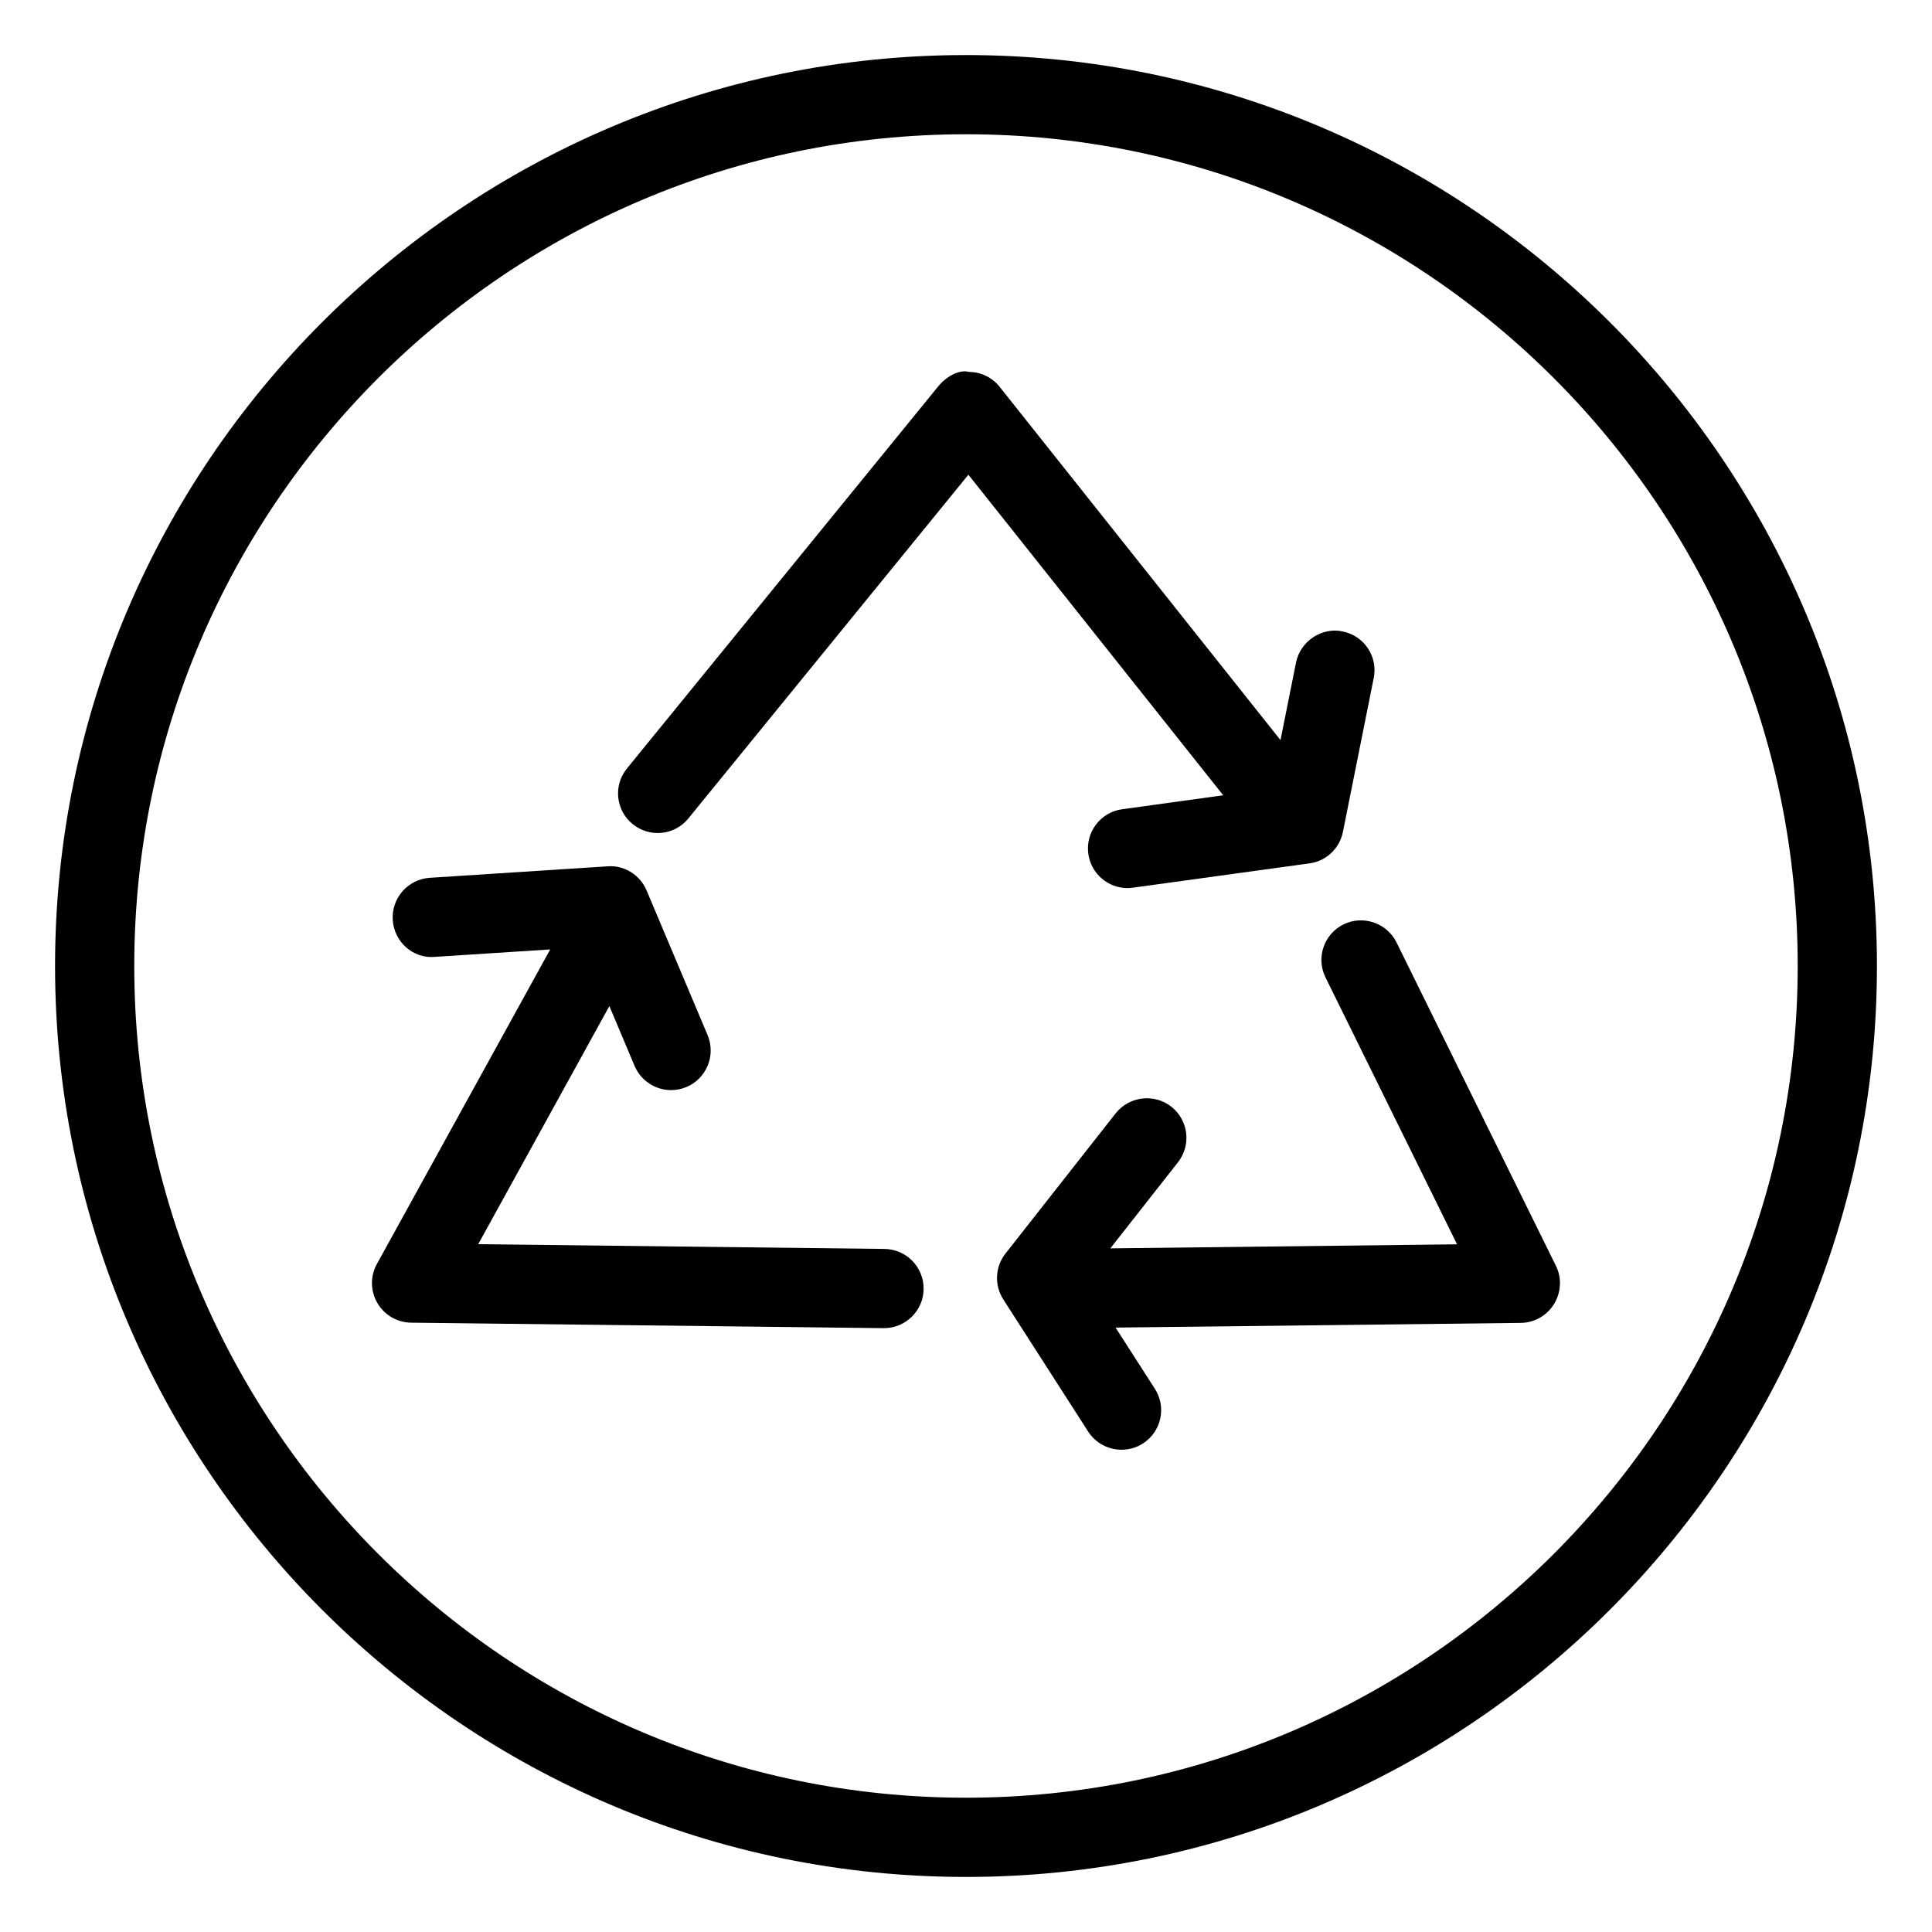 <?xml version="1.0" encoding="UTF-8"?>
<!-- Uploaded to: ICON Repo, www.svgrepo.com, Generator: ICON Repo Mixer Tools -->
<svg fill="#000000" width="800px" height="800px" version="1.1" viewBox="144 144 512 512" xmlns="http://www.w3.org/2000/svg">
 <g>
  <path d="m441.38 358.46c-5.731 0.777-9.762 6.086-8.965 11.82 0.715 5.246 5.227 9.07 10.371 9.07 0.484 0 0.965-0.043 1.449-0.105l46.793-6.445c4.43-0.586 7.977-3.945 8.859-8.332l8.164-40.789c1.156-5.688-2.539-11.211-8.25-12.344-5.414-1.195-11.188 2.519-12.344 8.25l-4.113 20.551-74.395-93.582c-1.977-2.523-4.981-3.973-8.148-3.992-2.688-0.754-6.215 1.387-8.207 3.883l-82.438 101.2c-3.672 4.492-3 11.082 1.512 14.758 4.473 3.633 11.082 3.023 14.758-1.512l74.207-91.086 67.531 84.953z"/>
  <path d="m556.33 479.45-42.234-85.691c-2.562-5.184-8.902-7.328-14.043-4.785-5.207 2.562-7.348 8.859-4.785 14.043l34.867 70.742-91.883 1.07 17.926-22.82c3.57-4.555 2.793-11.148-1.785-14.738-4.473-3.527-11.125-2.793-14.738 1.785l-29.199 37.156c-2.75 3.504-3 8.375-0.566 12.156l22.484 35.016c2.016 3.106 5.394 4.809 8.836 4.809 1.953 0 3.926-0.523 5.688-1.66 4.871-3.129 6.297-9.637 3.148-14.504l-10.41-16.207 107.38-1.238c3.609-0.043 6.926-1.93 8.816-4.996 1.887-3.062 2.098-6.926 0.504-10.137z"/>
  <path d="m378.4 474.98-107.67-1.258 34.762-63.102 6.676 15.848c1.699 3.988 5.582 6.422 9.676 6.422 1.363 0 2.75-0.273 4.074-0.82 5.332-2.246 7.852-8.398 5.606-13.75l-16.164-38.332c-1.742-4.113-5.918-6.758-10.348-6.402l-47.129 3.043c-5.773 0.379-10.16 5.375-9.805 11.148 0.355 5.773 5.332 10.328 11.148 9.805l30.586-1.973-45.93 83.359c-1.785 3.234-1.742 7.16 0.125 10.348 1.848 3.168 5.246 5.164 8.941 5.207l125.2 1.449h0.125c5.731 0 10.434-4.617 10.496-10.371 0.066-5.793-4.574-10.555-10.367-10.621z"/>
  <path d="m400 158.59c-133.11 0-241.41 108.3-241.41 241.41 0 133.11 108.3 241.41 241.41 241.41 133.11 0 241.41-108.3 241.41-241.41 0-133.11-108.3-241.41-241.41-241.41zm0 461.82c-121.55 0-220.42-98.871-220.42-220.41 0-121.55 98.871-220.42 220.42-220.42 121.54 0 220.41 98.871 220.41 220.42 0 121.54-98.871 220.41-220.41 220.41z"/>
 </g>
</svg>